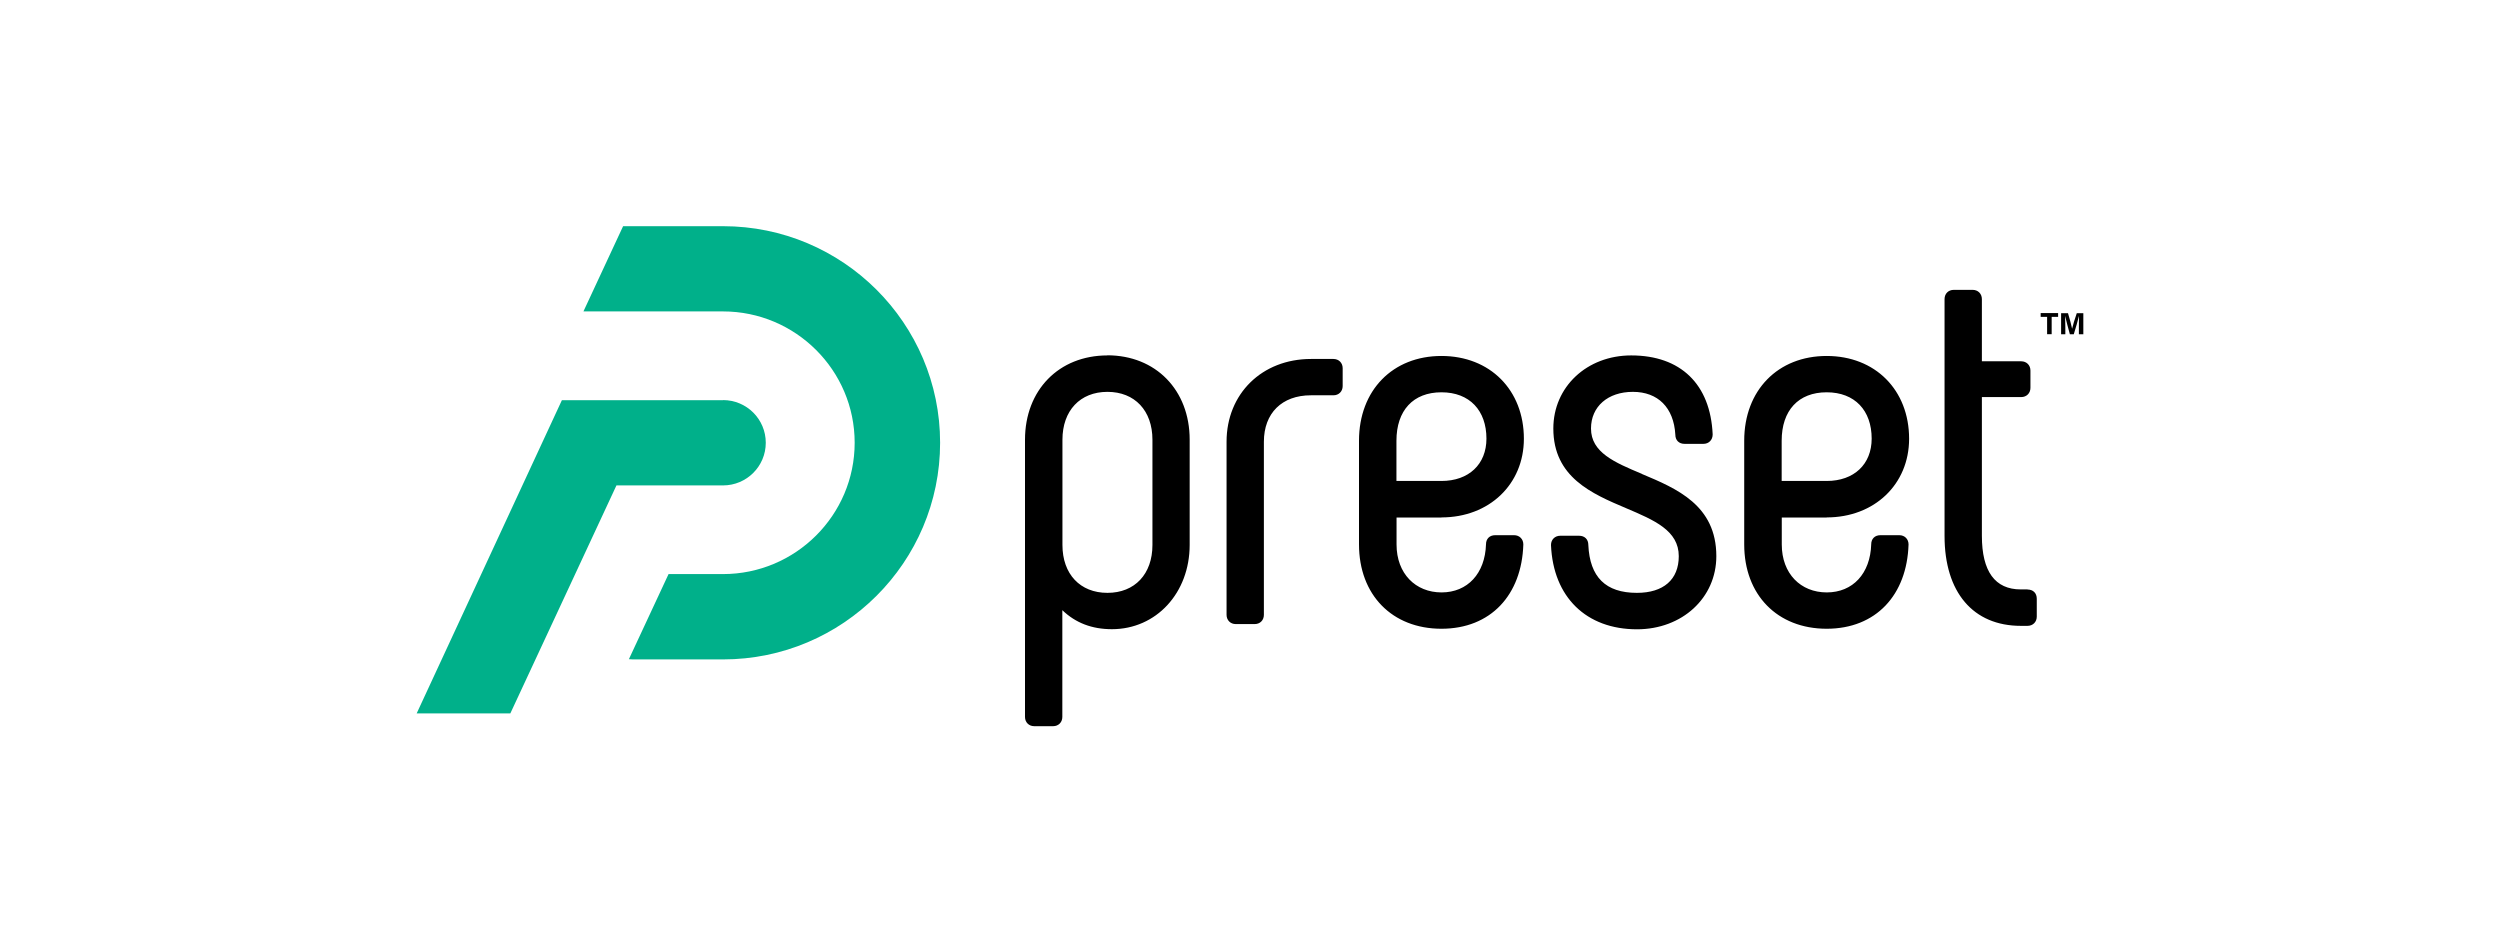 <?xml version="1.0" encoding="utf-8"?><svg width="210" height="80" viewBox="0 0 210 80" fill="none" xmlns="http://www.w3.org/2000/svg">
<path d="M60.741 33.616H47.199L35 59.927H42.868L51.781 40.775H60.732C62.72 40.775 64.325 39.169 64.325 37.191C64.325 35.212 62.72 33.607 60.732 33.607L60.741 33.616Z" fill="#00B08A"/>
<path d="M60.741 19H52.341L49.009 26.159H60.732C66.826 26.159 71.792 31.105 71.792 37.191C71.792 43.276 66.826 48.223 60.732 48.223H56.159L52.827 55.372C52.939 55.381 53.051 55.391 53.172 55.391H60.732C70.793 55.391 78.969 47.224 78.969 37.191C78.969 27.157 70.793 19 60.741 19Z" fill="#00B08A"/>
<path d="M93.025 29.855C88.947 29.855 86.1 32.767 86.1 36.939V60.225C86.1 60.673 86.427 61 86.875 61H88.461C88.909 61 89.236 60.673 89.236 60.225V51.256C90.356 52.329 91.728 52.852 93.398 52.852C97.123 52.852 99.932 49.809 99.932 45.768V36.929C99.932 32.767 97.085 29.845 93.007 29.845L93.025 29.855ZM89.245 36.939C89.245 34.493 90.729 32.916 93.025 32.916C95.321 32.916 96.805 34.493 96.805 36.939V45.777C96.805 48.223 95.321 49.8 93.025 49.8C90.729 49.8 89.245 48.223 89.245 45.777V36.939ZM112.018 30.153H110.124C106.008 30.153 103.031 33.075 103.031 37.107V51.648C103.031 52.096 103.357 52.423 103.805 52.423H105.392C105.849 52.423 106.166 52.096 106.166 51.648V37.107C106.166 34.708 107.678 33.205 110.114 33.205H112.009C112.457 33.205 112.784 32.879 112.784 32.431V30.928C112.784 30.48 112.457 30.153 112.009 30.153H112.018ZM121.081 43.463C125.094 43.463 128.006 40.681 128.006 36.855C128.006 32.757 125.16 29.901 121.081 29.901C117.002 29.901 114.156 32.767 114.156 37.023V45.731C114.156 49.968 116.937 52.815 121.081 52.815C125.225 52.815 127.829 49.977 127.96 45.731C127.96 45.283 127.633 44.956 127.185 44.956H125.598C125.122 44.956 124.824 45.264 124.824 45.721C124.749 48.176 123.274 49.763 121.09 49.763C118.906 49.763 117.31 48.185 117.31 45.74V43.472H121.09L121.081 43.463ZM117.301 37.023C117.301 34.475 118.71 32.953 121.081 32.953C123.452 32.953 124.861 34.484 124.861 36.845C124.861 39.001 123.377 40.401 121.081 40.401H117.301V37.023ZM137.918 39.804C135.622 38.843 133.644 38.003 133.644 35.996C133.644 34.148 135.062 32.916 137.162 32.916C139.262 32.916 140.597 34.232 140.728 36.509C140.728 36.985 141.036 37.284 141.502 37.284H143.089C143.537 37.284 143.864 36.957 143.864 36.491C143.677 32.272 141.176 29.855 137.022 29.855C133.298 29.855 130.48 32.496 130.48 35.996C130.48 40.093 133.728 41.475 136.593 42.688C138.964 43.696 141.017 44.564 141.017 46.72C141.017 48.68 139.738 49.8 137.498 49.8C134.876 49.8 133.541 48.475 133.42 45.777C133.42 45.301 133.112 45.003 132.645 45.003H131.058C130.61 45.003 130.284 45.329 130.284 45.777V45.796C130.47 50.155 133.242 52.861 137.508 52.861C141.306 52.861 144.172 50.22 144.172 46.72C144.172 42.436 140.849 41.045 137.918 39.813V39.804ZM153.44 43.463C157.453 43.463 160.365 40.681 160.365 36.855C160.365 32.757 157.518 29.901 153.44 29.901C149.361 29.901 146.514 32.767 146.514 37.023V45.731C146.514 49.968 149.296 52.815 153.44 52.815C157.584 52.815 160.188 49.977 160.318 45.731C160.318 45.283 159.992 44.956 159.544 44.956H157.957C157.481 44.956 157.182 45.264 157.182 45.721C157.108 48.176 155.642 49.763 153.449 49.763C151.256 49.763 149.669 48.185 149.669 45.74V43.472H153.449L153.44 43.463ZM149.66 37.023C149.66 34.475 151.069 32.953 153.44 32.953C155.81 32.953 157.22 34.484 157.22 36.845C157.22 39.001 155.736 40.401 153.44 40.401H149.66V37.023ZM170.305 49.511H169.745C167.58 49.511 166.478 47.999 166.478 45.012V33.355H169.782C170.23 33.355 170.557 33.028 170.557 32.58V31.124C170.557 30.676 170.23 30.349 169.782 30.349H166.478V25.123C166.478 24.675 166.152 24.348 165.704 24.348H164.117C163.66 24.348 163.342 24.675 163.342 25.123V45.021C163.342 49.753 165.741 52.572 169.754 52.572H170.314C170.762 52.572 171.089 52.245 171.089 51.797V50.295C171.089 49.819 170.781 49.52 170.314 49.52L170.305 49.511ZM171.957 26.616H171.416V26.299H172.881V26.616H172.34V28.072H171.957V26.616ZM174.626 27.409C174.626 27.111 174.626 26.765 174.636 26.569H174.626C174.542 26.933 174.365 27.521 174.197 28.081H173.87C173.74 27.596 173.553 26.924 173.478 26.569H173.469C173.478 26.775 173.488 27.139 173.488 27.447V28.081H173.133V26.308H173.712C173.852 26.775 174.01 27.353 174.057 27.615C174.104 27.381 174.29 26.756 174.449 26.308H175V28.081H174.626V27.409Z" fill="black"/>
</svg>

